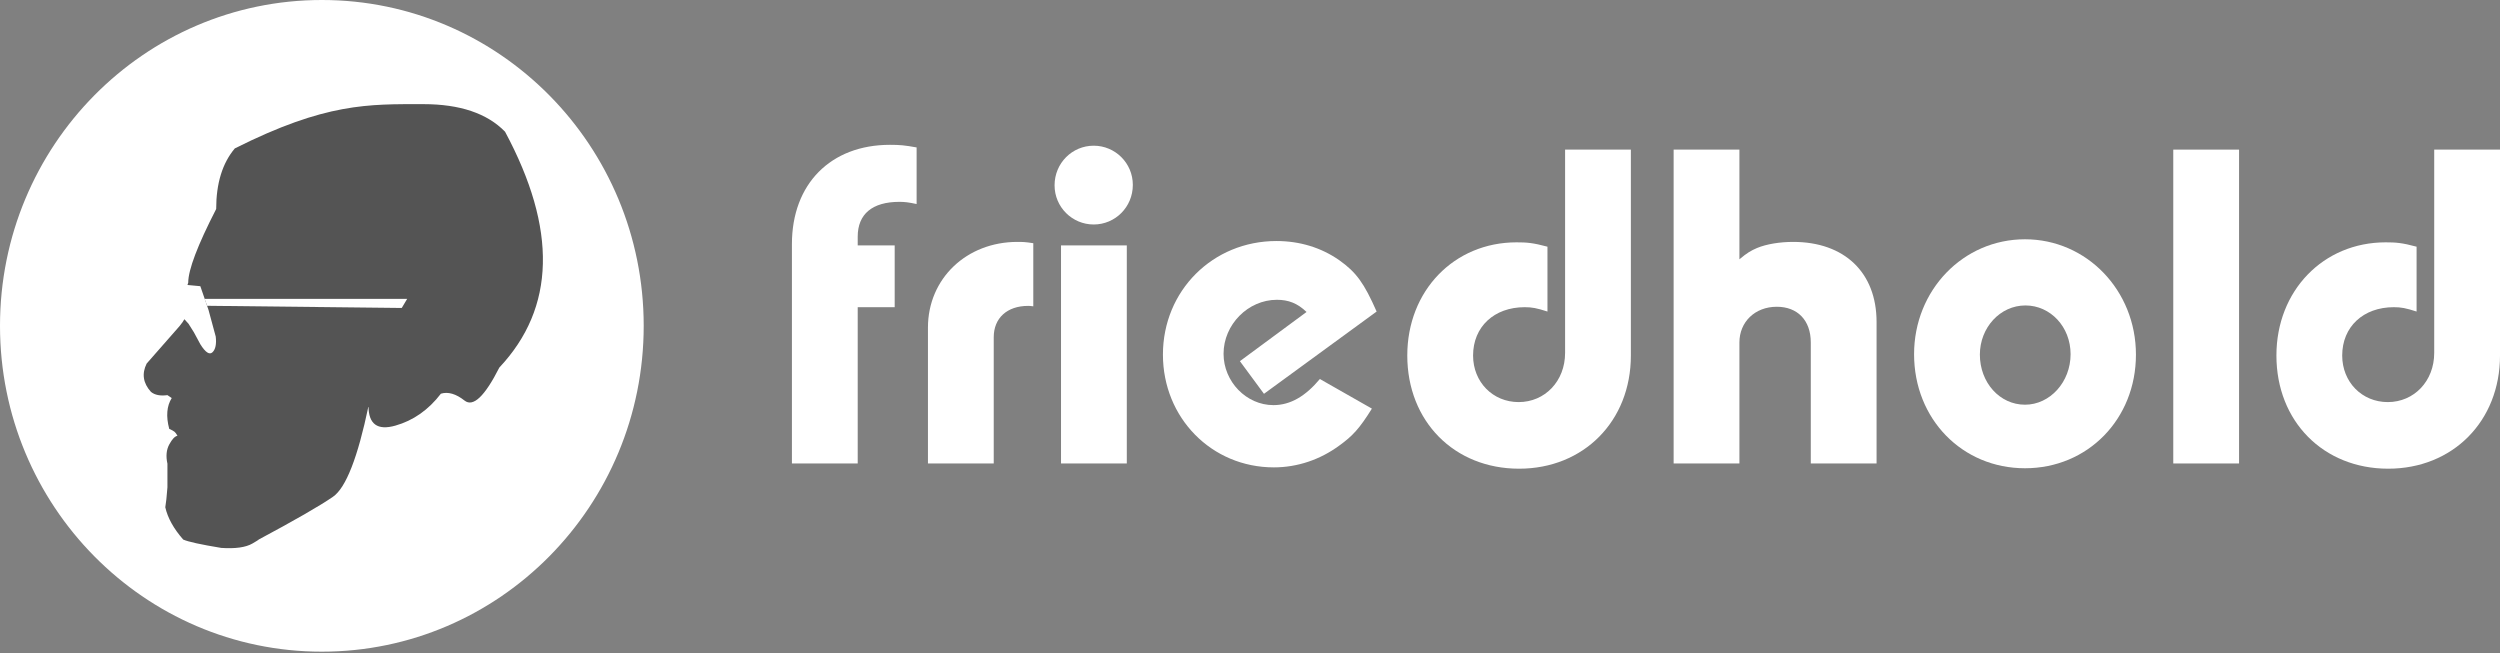 <svg width="268" height="70" viewBox="0 0 268 70" fill="none" xmlns="http://www.w3.org/2000/svg">
<rect x="0" y="0" width="268" height="70" fill="#808080" stroke="none"/>
<g clip-path="url(#clip0_230_1217)">
<path d="M34.502 69.859C53.557 69.859 69.005 54.221 69.005 34.929C69.005 15.639 53.557 0 34.502 0C15.447 0 0 15.639 0 34.929C0 54.221 15.447 69.859 34.502 69.859Z" fill="white"/>
<path fill-rule="evenodd" clip-rule="evenodd" d="M27.516 57.956C31.589 55.778 34.317 54.21 35.7 53.25C37.083 52.291 38.351 49.049 39.504 43.526C39.504 45.471 40.464 46.171 42.385 45.626C44.306 45.082 45.933 43.941 47.265 42.203C48.033 41.97 48.879 42.216 49.801 42.942C50.723 43.669 51.965 42.489 53.528 39.403C59.547 32.998 59.752 24.57 54.142 14.12C52.221 12.149 49.301 11.164 45.382 11.164C39.504 11.164 34.932 11.008 25.173 15.909C23.841 17.491 23.175 19.656 23.175 22.405C21.177 26.294 20.178 28.927 20.178 30.301L19.986 30.884L19.87 31.312V32.012C19.947 32.661 19.986 33.166 19.986 33.529C19.986 33.892 19.742 34.366 19.256 34.949L15.721 38.975C15.183 40.064 15.337 41.075 16.182 42.009C16.592 42.346 17.181 42.463 17.949 42.359L18.41 42.67C17.873 43.526 17.783 44.627 18.142 45.976C18.417 46.096 18.607 46.2 18.711 46.287C18.804 46.364 18.908 46.507 19.025 46.715C18.744 46.767 18.449 47.078 18.142 47.649C17.834 48.219 17.77 48.907 17.949 49.711V51.072V52.239L17.834 53.522L17.719 54.378C17.975 55.519 18.615 56.673 19.64 57.84C20.152 58.073 21.51 58.372 23.713 58.735C25.224 58.838 26.338 58.682 27.055 58.268C27.773 57.853 27.926 57.749 27.516 57.956Z" fill="#545454"/>
<path fill-rule="evenodd" clip-rule="evenodd" d="M21.476 30.68L22.359 33.247L23.128 36.087C23.217 36.891 23.102 37.448 22.782 37.759C22.462 38.071 22.026 37.785 21.476 36.904L20.784 35.62L20.208 34.706L19.823 34.281L19.478 33.986C19.58 33.364 19.58 32.573 19.478 31.614C19.375 30.654 19.49 30.291 19.823 30.524L21.476 30.68Z" fill="white"/>
<path fill-rule="evenodd" clip-rule="evenodd" d="M21.936 32.042H40.148H43.646L43.068 33.014L22.205 32.781L21.936 32.042Z" fill="white"/>
<path d="M91.946 49.684V32.931H95.91V26.305H91.946V25.372C91.946 22.945 93.513 21.638 96.418 21.638C96.971 21.638 97.385 21.685 98.261 21.872V15.805C96.971 15.572 96.464 15.525 95.403 15.525C89.042 15.525 84.894 19.725 84.894 26.165V49.684H91.946Z" fill="white"/>
<path d="M106.528 49.684V36.151C106.528 34.098 107.957 32.791 110.216 32.791C110.308 32.791 110.492 32.791 110.769 32.838V26.072C109.893 25.932 109.571 25.932 109.064 25.932C103.624 25.932 99.476 29.851 99.476 35.124V49.684H106.528Z" fill="white"/>
<path d="M113.741 49.684H120.793V26.305H113.741V49.684ZM113.05 19.866C113.05 22.199 114.94 24.065 117.245 24.065C119.549 24.065 121.439 22.199 121.439 19.819C121.439 17.486 119.549 15.619 117.245 15.619C114.94 15.619 113.05 17.486 113.05 19.866Z" fill="white"/>
<path d="M147.574 33.398C146.237 30.364 145.408 29.198 143.564 27.891C141.628 26.538 139.323 25.838 136.834 25.838C130.013 25.838 124.666 31.158 124.666 38.017C124.666 44.783 129.874 50.103 136.558 50.103C139.093 50.103 141.536 49.263 143.564 47.77C144.993 46.743 145.73 45.95 147.067 43.804L141.49 40.63C139.969 42.45 138.355 43.43 136.512 43.43C133.608 43.43 131.165 40.91 131.165 37.924C131.165 34.797 133.792 32.138 136.88 32.138C138.125 32.138 139.093 32.511 140.061 33.444L132.917 38.717L135.498 42.217L147.574 33.398Z" fill="white"/>
<path d="M165.888 26.445C164.321 26.025 163.675 25.979 162.569 25.979C155.886 25.979 150.861 31.158 150.861 38.111C150.861 45.157 155.886 50.244 162.846 50.244C169.76 50.244 174.83 45.157 174.83 38.111V16.039H167.778V37.831C167.778 40.864 165.611 43.104 162.8 43.104C160.034 43.104 157.914 40.958 157.914 38.111C157.914 35.031 160.173 32.931 163.445 32.931C164.229 32.931 164.736 33.025 165.888 33.398V26.445Z" fill="white"/>
<path d="M186.465 49.684V36.711C186.465 34.518 188.124 32.885 190.475 32.885C192.687 32.885 194.116 34.331 194.116 36.711V49.684H201.168V34.518C201.168 29.198 197.712 25.932 192.226 25.932C190.797 25.932 189.368 26.165 188.355 26.585C187.709 26.865 187.294 27.099 186.465 27.798V16.039H179.413V49.684H186.465Z" fill="white"/>
<path d="M205.189 37.971C205.189 44.924 210.352 50.197 217.081 50.197C223.811 50.197 228.973 44.924 228.973 38.017C228.973 31.111 223.672 25.651 217.081 25.651C210.444 25.651 205.189 31.111 205.189 37.971ZM217.127 32.744C219.801 32.744 221.967 35.031 221.967 37.971C221.967 40.957 219.755 43.384 217.081 43.384C214.362 43.384 212.242 41.004 212.242 38.017C212.242 35.124 214.408 32.744 217.127 32.744Z" fill="white"/>
<path d="M232.975 49.684H240.027V16.039H232.975V49.684Z" fill="white"/>
<path d="M259.058 26.445C257.491 26.025 256.846 25.979 255.74 25.979C249.056 25.979 244.032 31.158 244.032 38.111C244.032 45.157 249.056 50.244 256.016 50.244C262.93 50.244 268.001 45.157 268.001 38.111V16.039H260.948V37.831C260.948 40.864 258.782 43.104 255.97 43.104C253.204 43.104 251.084 40.958 251.084 38.111C251.084 35.031 253.343 32.931 256.615 32.931C257.399 32.931 257.906 33.025 259.058 33.398V26.445Z" fill="white"/>
</g>
<defs>
<clipPath id="clip0_230_1217">
<rect width="268" height="70" fill="white"/>
</clipPath>
</defs>
</svg>
